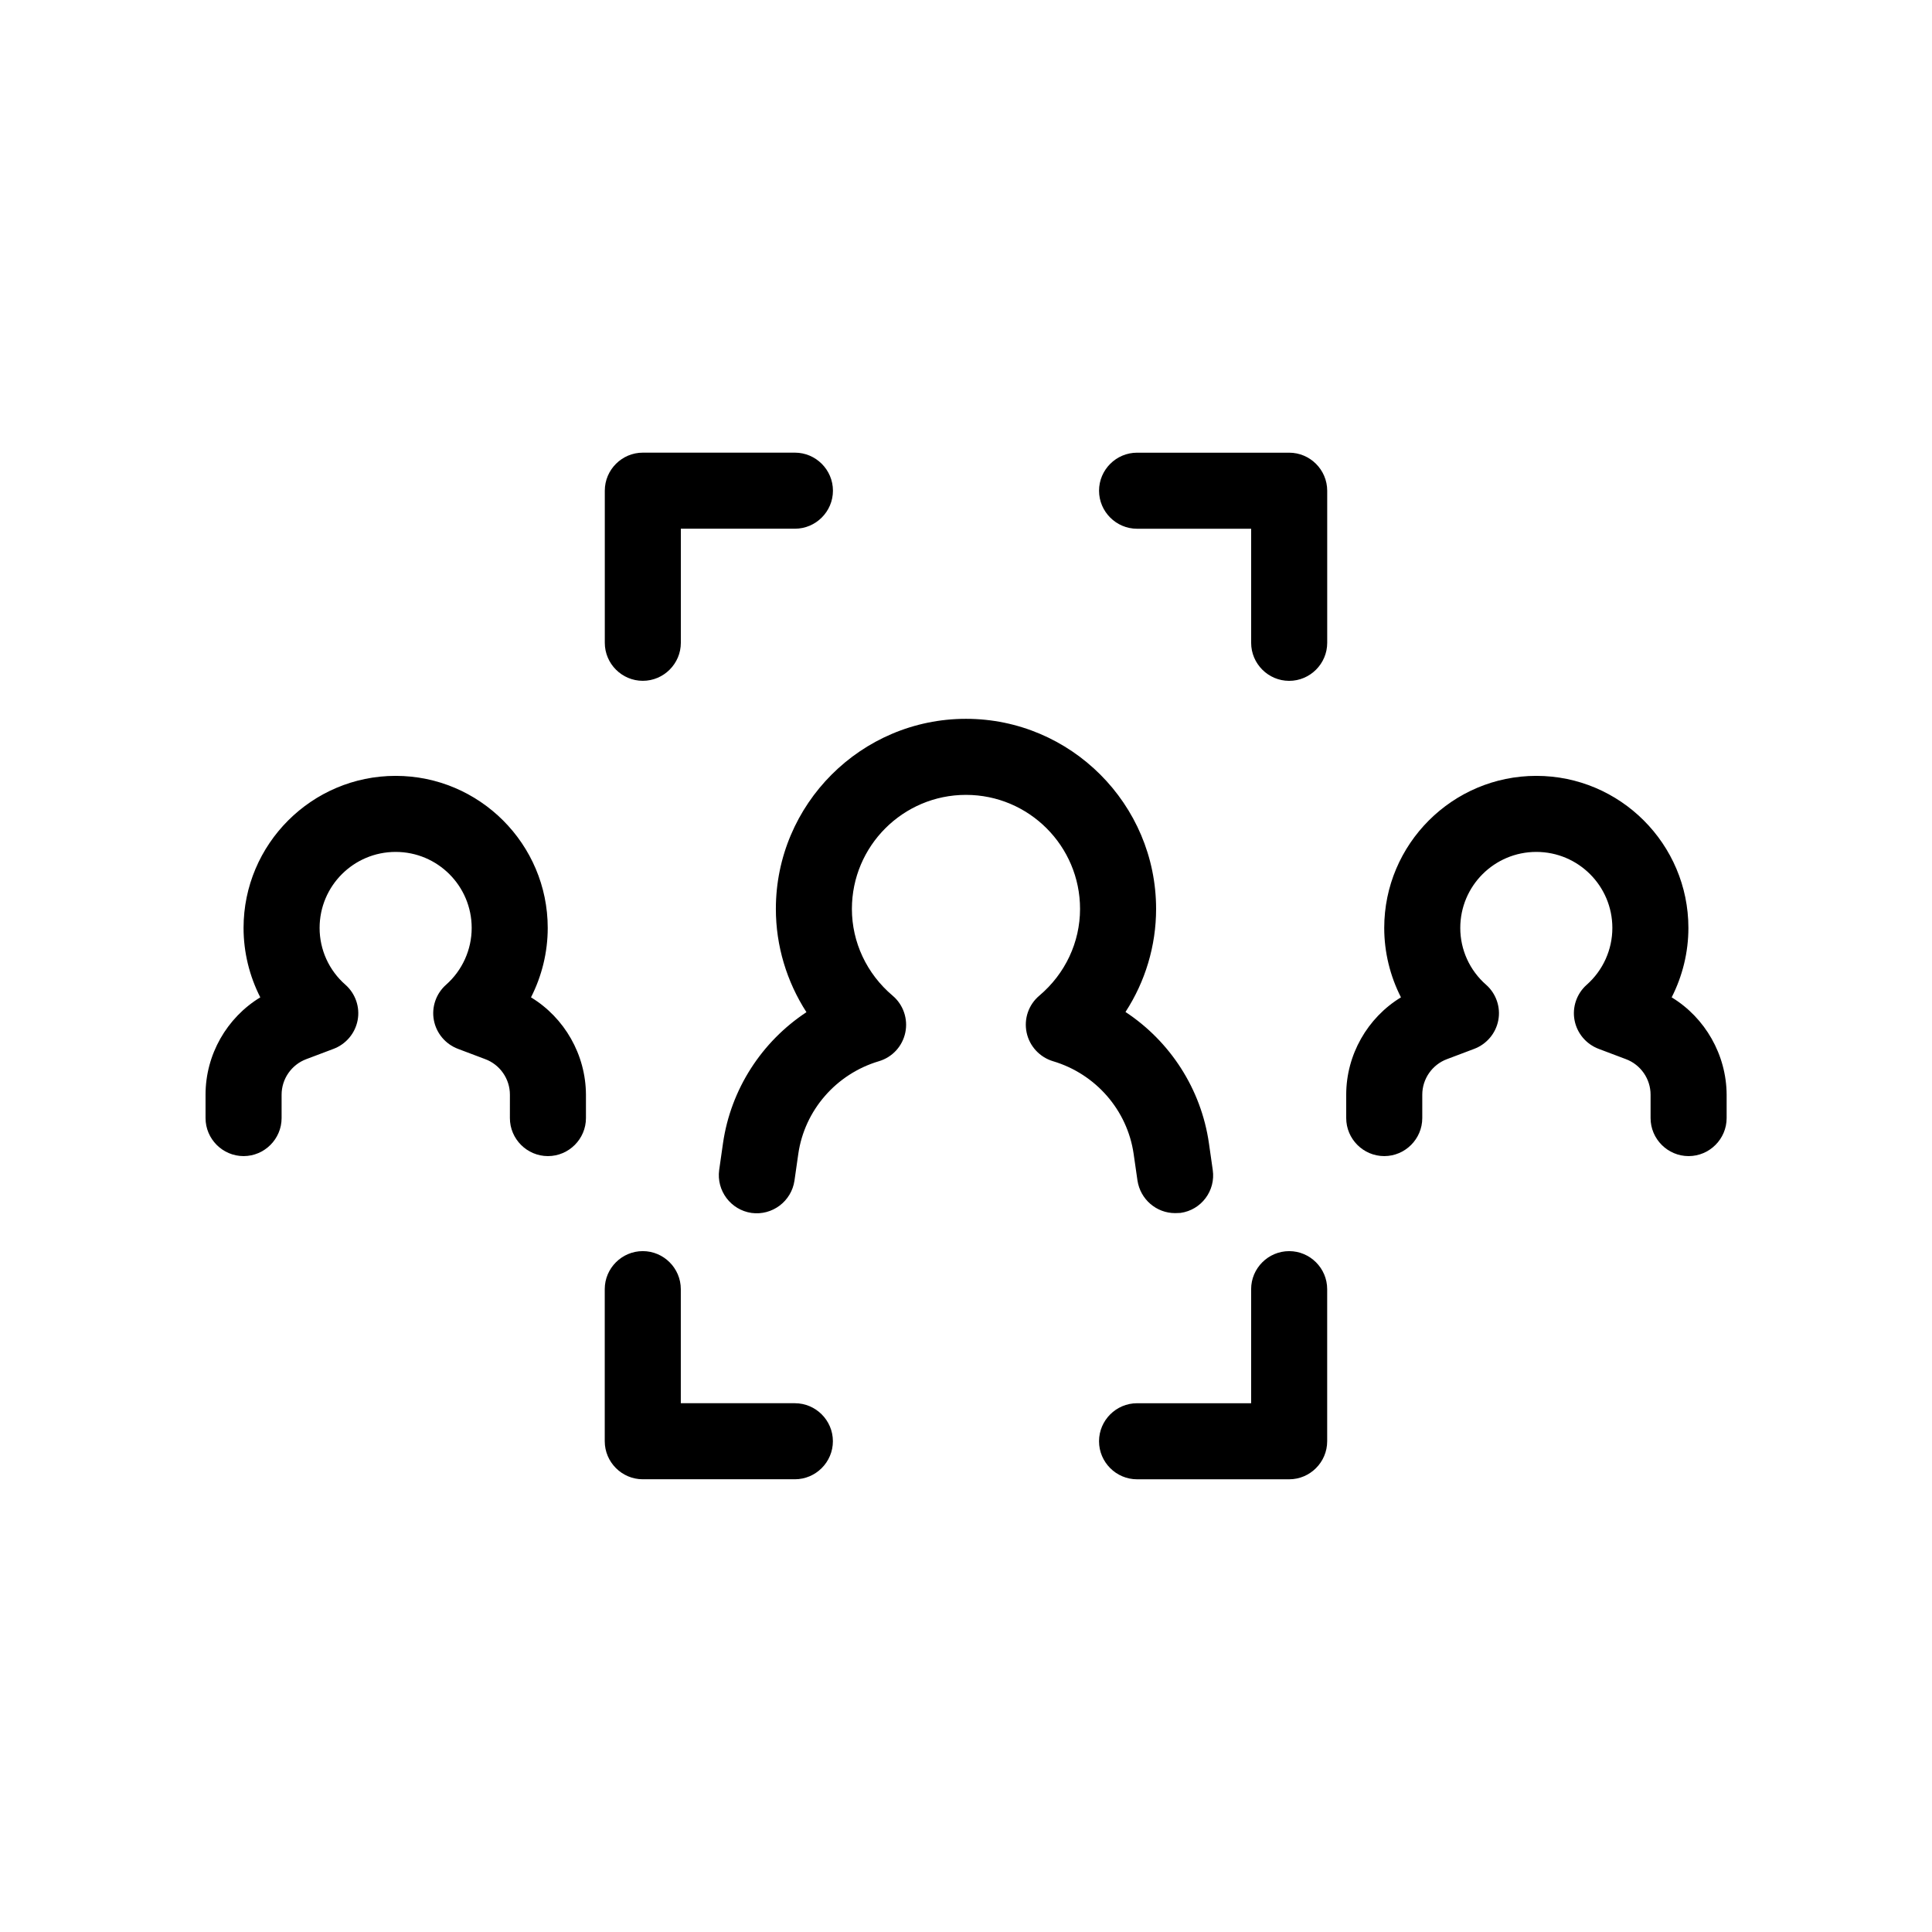 <?xml version="1.0" encoding="UTF-8"?>
<!-- Uploaded to: SVG Find, www.svgrepo.com, Generator: SVG Find Mixer Tools -->
<svg fill="#000000" width="800px" height="800px" version="1.1" viewBox="144 144 512 512" xmlns="http://www.w3.org/2000/svg">
 <path d="m444.43 449.82c-1.664-11.586-10.027-21.211-21.363-24.586-3.527-1.059-6.246-3.981-7.004-7.609-0.754-3.629 0.504-7.356 3.375-9.773 6.856-5.793 10.785-14.156 10.785-22.973 0-16.676-13.551-30.23-30.23-30.23-16.676 0-30.23 13.551-30.23 30.23 0 8.816 3.93 17.18 10.781 22.973 2.82 2.367 4.133 6.144 3.375 9.773-0.754 3.629-3.426 6.551-7.004 7.609-11.336 3.375-19.699 13-21.363 24.586l-1.008 7.055c-0.805 5.492-5.894 9.32-11.387 8.566-5.492-0.805-9.32-5.894-8.566-11.387l1.008-7.055c2.066-14.359 10.277-26.953 22.117-34.762-5.231-8.113-8.102-17.586-8.102-27.359 0-27.762 22.621-50.383 50.383-50.383s50.383 22.621 50.383 50.383c0 9.773-2.871 19.246-8.113 27.305 11.84 7.809 20.051 20.402 22.117 34.812l1.008 7.055c0.805 5.492-3.023 10.629-8.566 11.387-0.453 0.004-0.957 0.051-1.41 0.051-4.938 0-9.219-3.629-9.977-8.664zm142.58-41.512c2.871-5.644 4.434-11.941 4.434-18.391 0-22.219-18.086-40.305-40.305-40.305s-40.305 18.086-40.305 40.305c0 6.449 1.562 12.746 4.434 18.391-8.867 5.391-14.508 15.215-14.508 25.793v6.199c0 5.543 4.535 10.078 10.078 10.078 5.543 0 10.078-4.535 10.078-10.078v-6.195c0-4.18 2.621-7.961 6.551-9.422l7.203-2.719c3.324-1.258 5.742-4.133 6.398-7.609s-0.605-7.055-3.223-9.371c-4.391-3.832-6.859-9.324-6.859-15.066 0-11.133 9.02-20.152 20.152-20.152s20.152 9.02 20.152 20.152c0 5.742-2.469 11.234-6.801 15.062-2.621 2.316-3.879 5.894-3.223 9.371 0.656 3.477 3.074 6.348 6.398 7.609l7.203 2.719c3.93 1.461 6.551 5.238 6.551 9.422v6.199c0 5.543 4.535 10.078 10.078 10.078s10.078-4.535 10.078-10.078v-6.195c-0.055-10.582-5.699-20.406-14.566-25.797zm-302.29 0c2.871-5.644 4.434-11.941 4.434-18.391 0-22.219-18.086-40.305-40.305-40.305s-40.305 18.086-40.305 40.305c0 6.449 1.562 12.746 4.434 18.391-8.867 5.391-14.508 15.164-14.508 25.793v6.199c0 5.543 4.535 10.078 10.078 10.078 5.543 0 10.078-4.535 10.078-10.078v-6.195c0-4.18 2.621-7.961 6.551-9.422l7.203-2.719c3.324-1.258 5.742-4.133 6.398-7.609s-0.605-7.055-3.223-9.371c-4.391-3.832-6.859-9.324-6.859-15.066 0-11.133 9.02-20.152 20.152-20.152 11.133 0 20.152 9.02 20.152 20.152 0 5.742-2.469 11.234-6.801 15.062-2.621 2.316-3.879 5.894-3.223 9.371 0.656 3.477 3.074 6.348 6.398 7.609l7.203 2.719c3.93 1.461 6.551 5.238 6.551 9.422l-0.004 6.199c0 5.543 4.535 10.078 10.078 10.078 5.543 0 10.078-4.535 10.078-10.078v-6.195c-0.051-10.633-5.695-20.406-14.562-25.797zm69.93 107.56h-30.23v-30.23c0-5.543-4.535-10.078-10.078-10.078-5.543 0-10.078 4.535-10.078 10.078v40.305c0 5.543 4.535 10.078 10.078 10.078h40.305c5.543 0 10.078-4.535 10.078-10.078 0-5.539-4.531-10.074-10.074-10.074zm130.99-40.305c-5.543 0-10.078 4.535-10.078 10.078v30.23h-30.23c-5.543 0-10.078 4.535-10.078 10.078s4.535 10.078 10.078 10.078h40.305c5.543 0 10.078-4.535 10.078-10.078v-40.305c0.004-5.547-4.531-10.082-10.074-10.082zm-171.29-151.14c5.543 0 10.078-4.535 10.078-10.078v-30.23h30.23c5.543 0 10.078-4.535 10.078-10.078 0-5.543-4.535-10.078-10.078-10.078h-40.305c-5.543 0-10.078 4.535-10.078 10.078v40.305c-0.004 5.551 4.531 10.082 10.074 10.082zm171.29-60.457h-40.305c-5.543 0-10.078 4.535-10.078 10.078s4.535 10.078 10.078 10.078h30.23v30.23c0 5.543 4.535 10.078 10.078 10.078 5.543 0 10.078-4.535 10.078-10.078v-40.305c-0.004-5.547-4.539-10.082-10.082-10.082z"/>
</svg>